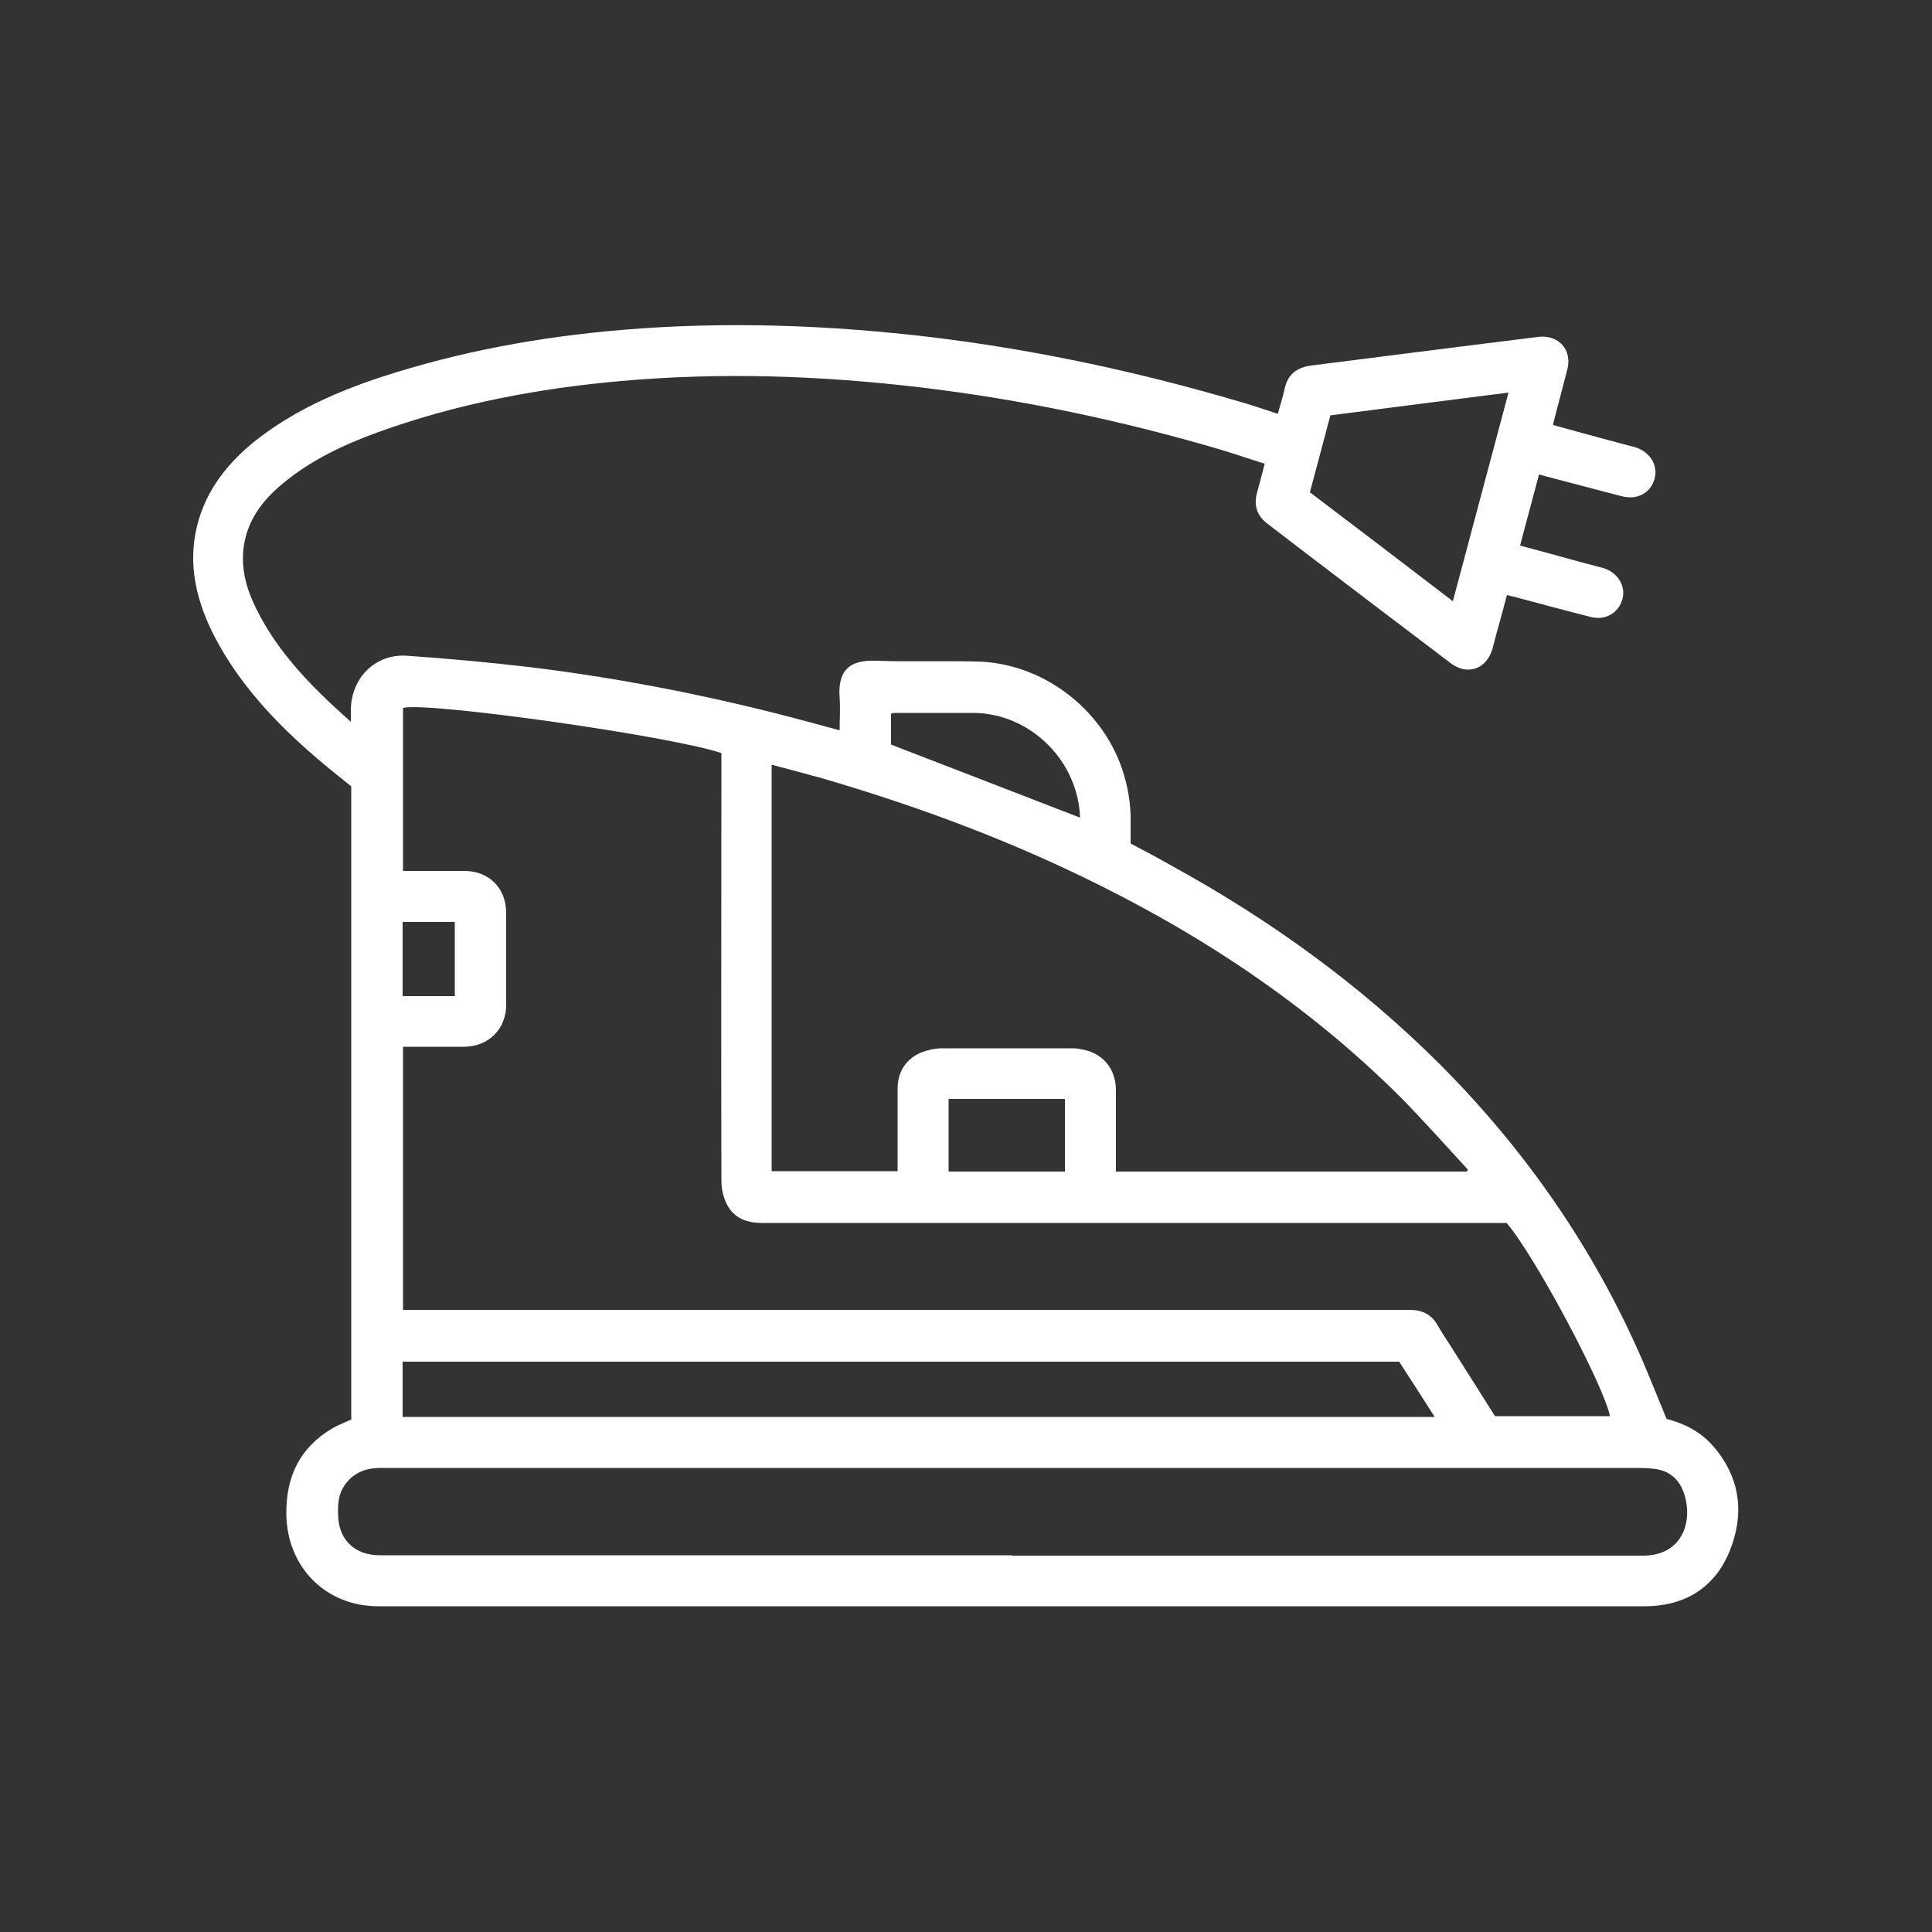 <?xml version="1.0" encoding="UTF-8"?>
<svg xmlns="http://www.w3.org/2000/svg" id="Warstwa_1" data-name="Warstwa 1" viewBox="0 0 50 50">
  <rect x="0" y="0" width="50" height="50" fill="#333333" stroke="none"/>
  <defs>
    <style>
      .cls-1 {
        fill: #fff;
        stroke-width: 0px;
      }
    </style>
  </defs>
  <path class="cls-1" d="M9.09,36.76v-16.41c-.31-.25-.63-.5-.94-.77-1.03-.89-1.95-1.87-2.59-3.09-.47-.91-.71-1.86-.46-2.88.23-.93.8-1.64,1.53-2.22.97-.76,2.08-1.25,3.23-1.63,2.02-.66,4.09-1.04,6.21-1.22,2.7-.23,5.39-.13,8.07.19,2.7.33,5.35.9,7.96,1.67.32.09.63.2.97.31.06-.22.13-.44.18-.66.08-.37.32-.54.68-.59,1.26-.16,2.52-.32,3.79-.48.69-.09,1.39-.17,2.08-.26.53-.07.9.33.76.85-.12.46-.24.92-.36,1.38,0,0,0,.01,0,.05.39.11.8.22,1.2.33.3.08.6.16.9.24.39.11.62.46.52.82-.1.37-.45.56-.86.45-.7-.18-1.4-.37-2.13-.56-.16.61-.33,1.22-.49,1.84.53.14,1.04.28,1.54.42.2.05.41.11.61.16.37.11.59.46.5.8-.1.36-.43.56-.81.47-.67-.17-1.34-.35-2.01-.53-.05-.01-.1-.02-.17-.04-.09.34-.18.67-.27.99-.04.14-.07.28-.11.42-.16.51-.65.68-1.08.35-1.27-.96-2.53-1.92-3.79-2.88-.31-.24-.63-.48-.94-.72-.27-.2-.37-.47-.28-.8.07-.25.13-.49.2-.76-.42-.13-.82-.27-1.23-.39-2.5-.73-5.05-1.27-7.64-1.58-2.59-.31-5.18-.4-7.78-.17-2.15.19-4.27.59-6.31,1.33-.88.32-1.73.72-2.46,1.33-.53.44-.93.97-1.01,1.69-.06.55.09,1.06.33,1.54.57,1.16,1.46,2.05,2.45,2.93,0-.15,0-.24,0-.33.02-.81.63-1.43,1.44-1.38,1.05.07,2.1.17,3.15.29,2.48.3,4.92.79,7.32,1.44.23.06.47.13.74.2,0-.3.02-.57,0-.84-.05-.68.22-.99.95-.96.87.03,1.74,0,2.61.02,1.68.04,3.21,1.2,3.75,2.78.15.45.23.91.22,1.38,0,.18,0,.36,0,.55.36.19.72.38,1.07.58,2.55,1.4,4.89,3.09,6.95,5.15,2.2,2.21,3.96,4.74,5.21,7.61.22.51.42,1.02.64,1.55.46.12.88.33,1.21.71.71.82.81,1.76.42,2.72-.39.95-1.17,1.42-2.2,1.42-6.44,0-12.88,0-19.32,0-4.48,0-8.97,0-13.45,0-1.36,0-2.36-1.01-2.38-2.38-.01-.98.35-1.73,1.2-2.23.14-.08.3-.14.47-.22ZM41.67,36.67c-.14-.78-1.96-4.19-2.68-5.02h-.22c-3.85,0-7.7,0-11.55,0-2.5,0-5,0-7.5,0-.37,0-.69-.11-.88-.43-.11-.19-.17-.43-.17-.65-.01-3.61,0-7.22,0-10.84v-.24c-1.29-.44-7.58-1.33-8.24-1.17v4.22c.07,0,.14,0,.21,0,.46,0,.92,0,1.38,0,.64,0,1.08.45,1.08,1.09,0,.79,0,1.58,0,2.37,0,.63-.45,1.08-1.08,1.09-.46,0-.92,0-1.38,0-.07,0-.14,0-.21,0v6.81h.3c6.16,0,12.31,0,18.47,0,2.43,0,4.85,0,7.28,0,.32,0,.56.11.72.39.12.21.26.41.39.62.37.58.74,1.17,1.1,1.74h2.98ZM23.23,30.32v-.23c0-.64,0-1.28,0-1.92,0-.45.24-.8.66-.95.15-.05.32-.09.48-.09,1.11,0,2.23,0,3.34,0,.08,0,.16,0,.24.02.57.08.93.49.93,1.07,0,.19,0,.38,0,.57,0,.51,0,1.01,0,1.53h9.08s.02-.03.03-.05c-.58-.63-1.15-1.27-1.75-1.88-2.41-2.4-5.21-4.25-8.27-5.72-2.16-1.04-4.4-1.86-6.7-2.53-.43-.12-.86-.23-1.3-.35v10.52h3.25ZM26.18,40.26h0c1.89,0,3.78,0,5.68,0,3.55,0,7.11,0,10.66,0,1.08,0,1.33-.99,1.02-1.72-.14-.32-.41-.5-.76-.53-.17-.02-.34-.02-.51-.02-8.58,0-17.17,0-25.75,0-2.22,0-4.44,0-6.66,0-.4,0-.72.12-.95.46-.15.22-.17.48-.16.74,0,.64.42,1.06,1.07,1.06,5.46,0,10.92,0,16.37,0ZM10.42,36.67h26.71c-.32-.5-.62-.97-.92-1.43H10.42v1.43ZM39.04,10.16c-1.55.2-3.08.39-4.61.59-.18.67-.35,1.33-.53,1.99,1.24.94,2.46,1.87,3.7,2.82.48-1.81.96-3.59,1.44-5.4ZM23.06,19.27c1.65.64,3.27,1.26,4.89,1.89,0,0,0-.02,0-.04-.07-1.45-1.29-2.65-2.74-2.67-.67,0-1.34,0-2.01,0-.04,0-.09,0-.14.02v.81ZM24.55,28.44v1.88h3.01v-1.88h-3.01ZM11.77,25.78v-1.92h-1.35v1.92h1.35Z"></path>
</svg>
